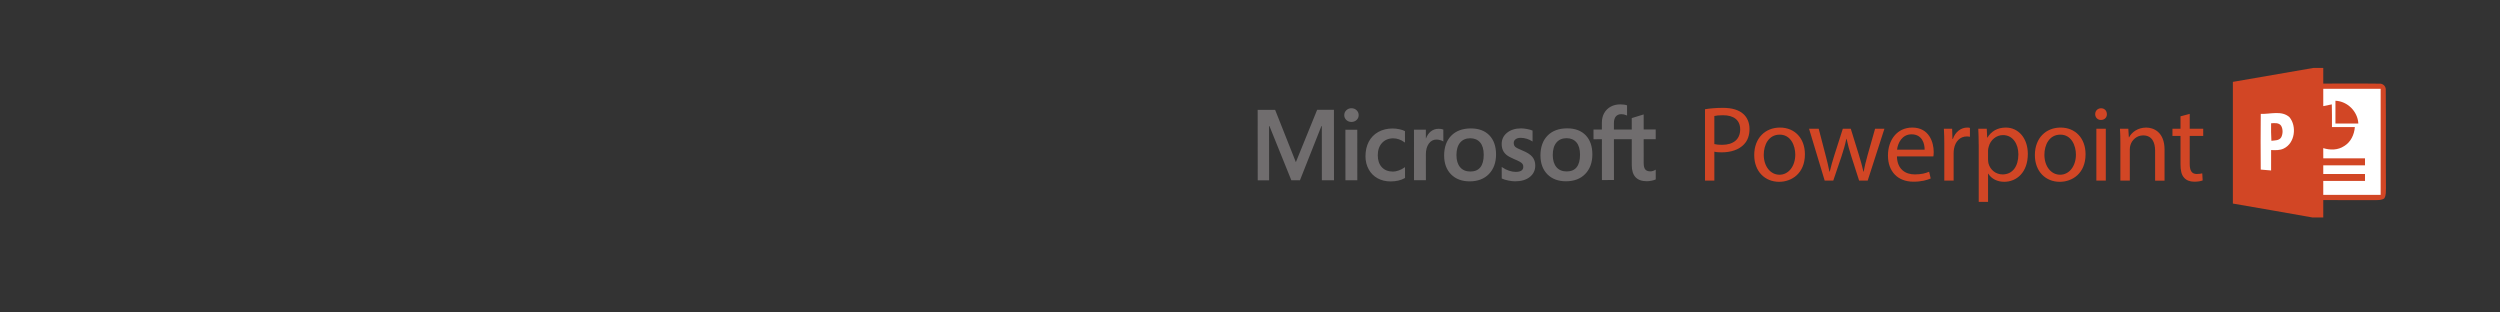 <?xml version="1.0" encoding="utf-8"?>
<!-- Generator: Adobe Illustrator 22.1.0, SVG Export Plug-In . SVG Version: 6.00 Build 0)  -->
<svg version="1.1" id="powepoint" xmlns="http://www.w3.org/2000/svg" xmlns:xlink="http://www.w3.org/1999/xlink" x="0px" y="0px"
	 viewBox="0 0 200 25" style="enable-background:new 0 0 200 25;" xml:space="preserve">
<rect x="0" y="0" width="200" height="25" fill="#333333" stroke="none"/>
<style type="text/css">
	.st0{fill:#D24625;}
	.st1{fill:#FFFFFF;}
	.st2{fill:#706D6E;}
</style>
<g>
	<path class="st0" d="M185.072,5.434h0.789v1.252c1.487,0.008,2.976-0.015,4.462,0.007c0.32-0.031,0.57,0.218,0.538,0.538
		c0.024,2.599-0.006,5.199,0.014,7.799c-0.014,0.281,0.028,0.593-0.134,0.842c-0.203,0.147-0.467,0.128-0.705,0.139
		c-1.391-0.007-2.782-0.004-4.175-0.004v1.391h-0.865c-2.12-0.387-4.245-0.74-6.366-1.113c-0.001-3.246,0-6.491,0-9.735
		C180.776,6.178,182.923,5.8,185.072,5.434z"/>
	<path class="st1" d="M185.861,7.103h4.591v8.486h-4.591v-1.113h3.339V13.92h-3.339v-0.696h3.339v-0.556h-3.337
		c-0.001-0.273-0.001-0.545-0.003-0.818c0.551,0.171,1.178,0.167,1.671-0.164c0.533-0.316,0.811-0.918,0.857-1.519
		c-0.611-0.004-1.221-0.003-1.831-0.003c-0.001-0.605,0.007-1.21-0.012-1.814c-0.228,0.045-0.456,0.092-0.683,0.14L185.861,7.103
		L185.861,7.103z"/>
	<path class="st0" d="M186.836,8.059c0.967,0.045,1.779,0.858,1.831,1.822c-0.611,0.007-1.221,0.004-1.832,0.004
		C186.835,9.276,186.834,8.667,186.836,8.059L186.836,8.059z"/>
	<path class="st1" d="M180.861,9.109c0.755,0.036,1.671-0.299,2.297,0.267c0.6,0.728,0.441,2.066-0.448,2.501
		c-0.316,0.161-0.677,0.139-1.021,0.128c-0.001,0.544-0.003,1.088-0.001,1.632c-0.276-0.024-0.552-0.047-0.828-0.07
		C180.847,12.082,180.845,10.595,180.861,9.109L180.861,9.109z"/>
	<path class="st0" d="M181.688,9.862c0.274-0.013,0.614-0.063,0.799,0.195c0.159,0.273,0.15,0.632,0.018,0.913
		c-0.159,0.287-0.518,0.259-0.794,0.292C181.681,10.795,181.683,10.329,181.688,9.862L181.688,9.862z"/>
</g>
<g>
	<path class="st2" d="M132.457,11.134l-0.001-0.775l-0.962,0.001l-0.001-1.205l-0.032,0.01l-0.904,0.277l-0.018,0.005l0.001,0.913
		l-1.427,0.001l0-0.509c0-0.237,0.053-0.418,0.157-0.539c0.104-0.119,0.252-0.18,0.441-0.18c0.136,0,0.277,0.032,0.418,0.095
		l0.036,0.016l-0.001-0.816l-0.017-0.006c-0.132-0.047-0.312-0.071-0.535-0.071c-0.281,0-0.536,0.062-0.758,0.183
		c-0.222,0.121-0.397,0.295-0.52,0.515c-0.122,0.22-0.184,0.474-0.184,0.755l0,0.559l-0.67,0.001l0.001,0.775l0.67-0.001
		l0.003,3.265l0.962-0.001l-0.003-3.265l1.427-0.001l0.002,2.075c0.001,0.855,0.404,1.287,1.199,1.287
		c0.131,0,0.268-0.016,0.408-0.046c0.143-0.031,0.24-0.062,0.297-0.095l0.013-0.008l-0.001-0.782l-0.039,0.026
		c-0.052,0.035-0.117,0.063-0.193,0.085c-0.077,0.022-0.14,0.032-0.19,0.032c-0.186,0-0.324-0.05-0.41-0.149
		c-0.087-0.1-0.131-0.275-0.131-0.519l-0.002-1.907L132.457,11.134L132.457,11.134z M125.335,13.716
		c-0.349,0-0.625-0.115-0.819-0.343c-0.195-0.229-0.295-0.556-0.295-0.971c0-0.428,0.098-0.764,0.293-0.997
		c0.194-0.232,0.467-0.35,0.81-0.35c0.334,0,0.599,0.112,0.79,0.333c0.191,0.223,0.289,0.555,0.289,0.989
		c0,0.439-0.091,0.776-0.27,1.001C125.955,13.602,125.687,13.715,125.335,13.716 M125.375,10.268
		c-0.666,0.001-1.195,0.196-1.572,0.582c-0.377,0.385-0.567,0.918-0.567,1.584c0.001,0.633,0.188,1.141,0.556,1.512
		c0.368,0.37,0.869,0.558,1.489,0.557c0.646-0.001,1.164-0.199,1.541-0.59c0.377-0.39,0.567-0.918,0.567-1.569
		c-0.001-0.642-0.18-1.155-0.534-1.523C126.501,10.453,126.003,10.267,125.375,10.268 M121.683,10.271
		c-0.453,0-0.828,0.117-1.114,0.345c-0.288,0.23-0.434,0.532-0.434,0.897c0,0.19,0.032,0.358,0.094,0.501
		c0.063,0.143,0.159,0.269,0.288,0.375c0.128,0.105,0.324,0.215,0.585,0.327c0.219,0.09,0.383,0.166,0.487,0.226
		c0.102,0.059,0.174,0.118,0.214,0.176c0.04,0.056,0.06,0.134,0.06,0.229c0,0.271-0.203,0.404-0.621,0.404
		c-0.155,0-0.332-0.032-0.526-0.096c-0.193-0.063-0.374-0.155-0.539-0.273l-0.04-0.029l0.001,0.926l0.015,0.007
		c0.136,0.063,0.308,0.116,0.51,0.157c0.202,0.042,0.385,0.063,0.545,0.063c0.492,0,0.888-0.117,1.176-0.347
		c0.291-0.232,0.438-0.54,0.437-0.918c0-0.272-0.08-0.506-0.236-0.694c-0.155-0.187-0.425-0.358-0.801-0.509
		c-0.3-0.12-0.492-0.22-0.571-0.296c-0.076-0.074-0.115-0.179-0.115-0.311c0-0.117,0.048-0.212,0.146-0.288
		c0.099-0.077,0.237-0.116,0.409-0.116c0.16,0,0.324,0.025,0.487,0.075c0.163,0.049,0.306,0.116,0.426,0.197l0.039,0.027
		l-0.001-0.879l-0.015-0.006c-0.11-0.047-0.256-0.088-0.432-0.12C121.981,10.287,121.822,10.27,121.683,10.271 M117.63,13.722
		c-0.349,0-0.625-0.115-0.819-0.343c-0.195-0.229-0.294-0.556-0.295-0.971c0-0.428,0.098-0.764,0.293-0.997
		c0.194-0.232,0.466-0.35,0.81-0.35c0.333,0,0.599,0.112,0.79,0.333c0.191,0.223,0.289,0.555,0.289,0.989
		c0,0.439-0.091,0.776-0.27,1.001C118.249,13.608,117.981,13.722,117.63,13.722 M117.67,10.274
		c-0.666,0.001-1.195,0.196-1.572,0.582c-0.377,0.385-0.568,0.918-0.567,1.584c0.001,0.633,0.188,1.141,0.556,1.512
		c0.368,0.37,0.869,0.558,1.489,0.557c0.646-0.001,1.164-0.199,1.541-0.59c0.377-0.39,0.567-0.918,0.567-1.569
		c-0.001-0.642-0.18-1.155-0.534-1.523C118.795,10.46,118.297,10.273,117.67,10.274 M114.069,11.074l-0.001-0.7l-0.95,0.001
		l0.003,4.04l0.95-0.001l-0.002-2.067c0-0.351,0.079-0.64,0.236-0.858c0.155-0.216,0.362-0.325,0.614-0.325
		c0.086,0,0.182,0.014,0.286,0.042c0.103,0.028,0.178,0.058,0.222,0.089l0.04,0.029l-0.001-0.958l-0.015-0.007
		c-0.089-0.038-0.214-0.056-0.372-0.056c-0.239,0-0.452,0.077-0.635,0.228c-0.161,0.133-0.277,0.315-0.365,0.542L114.069,11.074z
		 M111.416,10.279c-0.436,0-0.825,0.094-1.155,0.279c-0.331,0.185-0.587,0.449-0.762,0.784c-0.173,0.335-0.261,0.725-0.261,1.161
		c0,0.382,0.086,0.732,0.255,1.041c0.169,0.309,0.409,0.551,0.712,0.718c0.303,0.167,0.652,0.252,1.039,0.252
		c0.452,0,0.837-0.091,1.146-0.269l0.012-0.007l-0.001-0.871l-0.04,0.029c-0.14,0.102-0.296,0.184-0.465,0.242
		c-0.168,0.059-0.321,0.089-0.455,0.089c-0.373,0-0.672-0.116-0.89-0.346c-0.218-0.23-0.329-0.554-0.329-0.96
		c0-0.41,0.115-0.741,0.341-0.986c0.226-0.244,0.526-0.368,0.891-0.369c0.312,0,0.617,0.105,0.905,0.314l0.04,0.029l-0.001-0.917
		l-0.013-0.007c-0.108-0.061-0.256-0.111-0.44-0.148C111.765,10.298,111.586,10.279,111.416,10.279 M108.582,10.379l-0.95,0.001
		l0.003,4.04l0.95-0.001L108.582,10.379L108.582,10.379z M108.115,8.658c-0.156,0-0.293,0.053-0.405,0.159
		c-0.112,0.106-0.169,0.239-0.169,0.396c0,0.155,0.057,0.285,0.168,0.388c0.111,0.103,0.248,0.155,0.407,0.154
		c0.159,0,0.296-0.052,0.408-0.155c0.113-0.103,0.17-0.234,0.17-0.389c0-0.152-0.056-0.284-0.166-0.392
		C108.419,8.713,108.28,8.658,108.115,8.658 M105.745,10.083l0.004,4.338l0.97-0.001l-0.005-5.637l-1.342,0.001l-1.703,4.189
		l-1.659-4.186l-1.397,0.001l0.005,5.637l0.911-0.001l-0.004-4.338l0.031,0l1.752,4.337l0.688-0.001l1.718-4.339L105.745,10.083
		L105.745,10.083z"/>
</g>
<g>
	<path class="st0" d="M136.401,8.739c0.36-0.06,0.832-0.111,1.433-0.111c0.737,0,1.277,0.171,1.621,0.48
		c0.316,0.274,0.506,0.694,0.506,1.209c0,0.523-0.154,0.935-0.446,1.235c-0.395,0.42-1.038,0.635-1.767,0.635
		c-0.223,0-0.429-0.009-0.601-0.052v2.315h-0.746V8.739z M137.147,11.526c0.163,0.043,0.369,0.06,0.618,0.06
		c0.9,0,1.449-0.438,1.449-1.235c0-0.763-0.541-1.132-1.364-1.132c-0.325,0-0.574,0.026-0.703,0.06V11.526z"/>
	<path class="st0" d="M144.393,12.341c0,1.535-1.063,2.204-2.066,2.204c-1.123,0-1.989-0.823-1.989-2.136
		c0-1.389,0.909-2.204,2.058-2.204C143.587,10.206,144.393,11.071,144.393,12.341z M141.1,12.383c0,0.91,0.523,1.595,1.261,1.595
		c0.721,0,1.261-0.678,1.261-1.612c0-0.703-0.352-1.595-1.243-1.595C141.485,10.771,141.1,11.595,141.1,12.383z"/>
	<path class="st0" d="M145.496,10.3l0.549,2.109c0.12,0.463,0.231,0.892,0.309,1.32h0.026c0.094-0.42,0.231-0.866,0.368-1.312
		l0.678-2.118h0.635l0.644,2.075c0.154,0.497,0.274,0.935,0.368,1.354h0.025c0.069-0.42,0.181-0.857,0.317-1.346l0.592-2.083h0.746
		l-1.338,4.15h-0.686l-0.635-1.981c-0.146-0.463-0.266-0.875-0.368-1.363h-0.018c-0.103,0.497-0.231,0.926-0.377,1.372l-0.669,1.972
		h-0.687l-1.252-4.15H145.496z"/>
	<path class="st0" d="M151.756,12.512c0.018,1.02,0.669,1.441,1.424,1.441c0.54,0,0.866-0.095,1.149-0.215l0.128,0.54
		c-0.266,0.12-0.72,0.258-1.38,0.258c-1.278,0-2.041-0.841-2.041-2.093s0.737-2.238,1.946-2.238c1.354,0,1.715,1.192,1.715,1.955
		c0,0.154-0.017,0.274-0.025,0.352H151.756z M153.969,11.972c0.009-0.48-0.197-1.226-1.046-1.226c-0.764,0-1.098,0.703-1.158,1.226
		H153.969z"/>
	<path class="st0" d="M155.545,11.595c0-0.489-0.009-0.909-0.034-1.295h0.66l0.025,0.814h0.035c0.188-0.557,0.643-0.909,1.148-0.909
		c0.086,0,0.146,0.008,0.215,0.025v0.712c-0.077-0.017-0.154-0.026-0.258-0.026c-0.531,0-0.909,0.403-1.012,0.969
		c-0.017,0.103-0.034,0.223-0.034,0.352v2.212h-0.746V11.595z"/>
	<path class="st0" d="M158.297,11.655c0-0.532-0.018-0.96-0.034-1.355h0.678l0.034,0.711h0.017c0.309-0.506,0.798-0.806,1.476-0.806
		c1.003,0,1.758,0.849,1.758,2.109c0,1.492-0.909,2.23-1.887,2.23c-0.549,0-1.029-0.24-1.277-0.652h-0.018v2.256h-0.746V11.655z
		 M159.043,12.761c0,0.111,0.018,0.214,0.034,0.309c0.138,0.523,0.592,0.884,1.132,0.884c0.798,0,1.261-0.652,1.261-1.604
		c0-0.832-0.438-1.543-1.234-1.543c-0.515,0-0.995,0.369-1.141,0.935c-0.026,0.094-0.052,0.206-0.052,0.309V12.761z"/>
	<path class="st0" d="M166.845,12.341c0,1.535-1.063,2.204-2.066,2.204c-1.123,0-1.989-0.823-1.989-2.136
		c0-1.389,0.908-2.204,2.058-2.204C166.039,10.206,166.845,11.071,166.845,12.341z M163.552,12.383c0,0.91,0.523,1.595,1.261,1.595
		c0.721,0,1.261-0.678,1.261-1.612c0-0.703-0.352-1.595-1.243-1.595C163.938,10.771,163.552,11.595,163.552,12.383z"/>
	<path class="st0" d="M168.55,9.133c0.008,0.257-0.181,0.463-0.48,0.463c-0.266,0-0.455-0.206-0.455-0.463
		c0-0.266,0.197-0.472,0.472-0.472C168.369,8.662,168.55,8.868,168.55,9.133z M167.709,14.45V10.3h0.755v4.15H167.709z"/>
	<path class="st0" d="M169.63,11.423c0-0.429-0.009-0.78-0.034-1.123h0.669l0.043,0.686h0.017c0.206-0.395,0.687-0.78,1.372-0.78
		c0.575,0,1.467,0.343,1.467,1.766v2.479h-0.755v-2.393c0-0.669-0.248-1.226-0.96-1.226c-0.498,0-0.884,0.352-1.013,0.771
		c-0.034,0.094-0.051,0.223-0.051,0.352v2.496h-0.755V11.423z"/>
	<path class="st0" d="M175.177,9.108V10.3h1.08v0.574h-1.08v2.238c0,0.515,0.146,0.807,0.565,0.807c0.197,0,0.344-0.026,0.438-0.052
		l0.034,0.565c-0.146,0.061-0.377,0.104-0.669,0.104c-0.352,0-0.634-0.111-0.814-0.317c-0.214-0.223-0.291-0.592-0.291-1.081v-2.264
		h-0.644V10.3h0.644V9.305L175.177,9.108z"/>
</g>
</svg>
